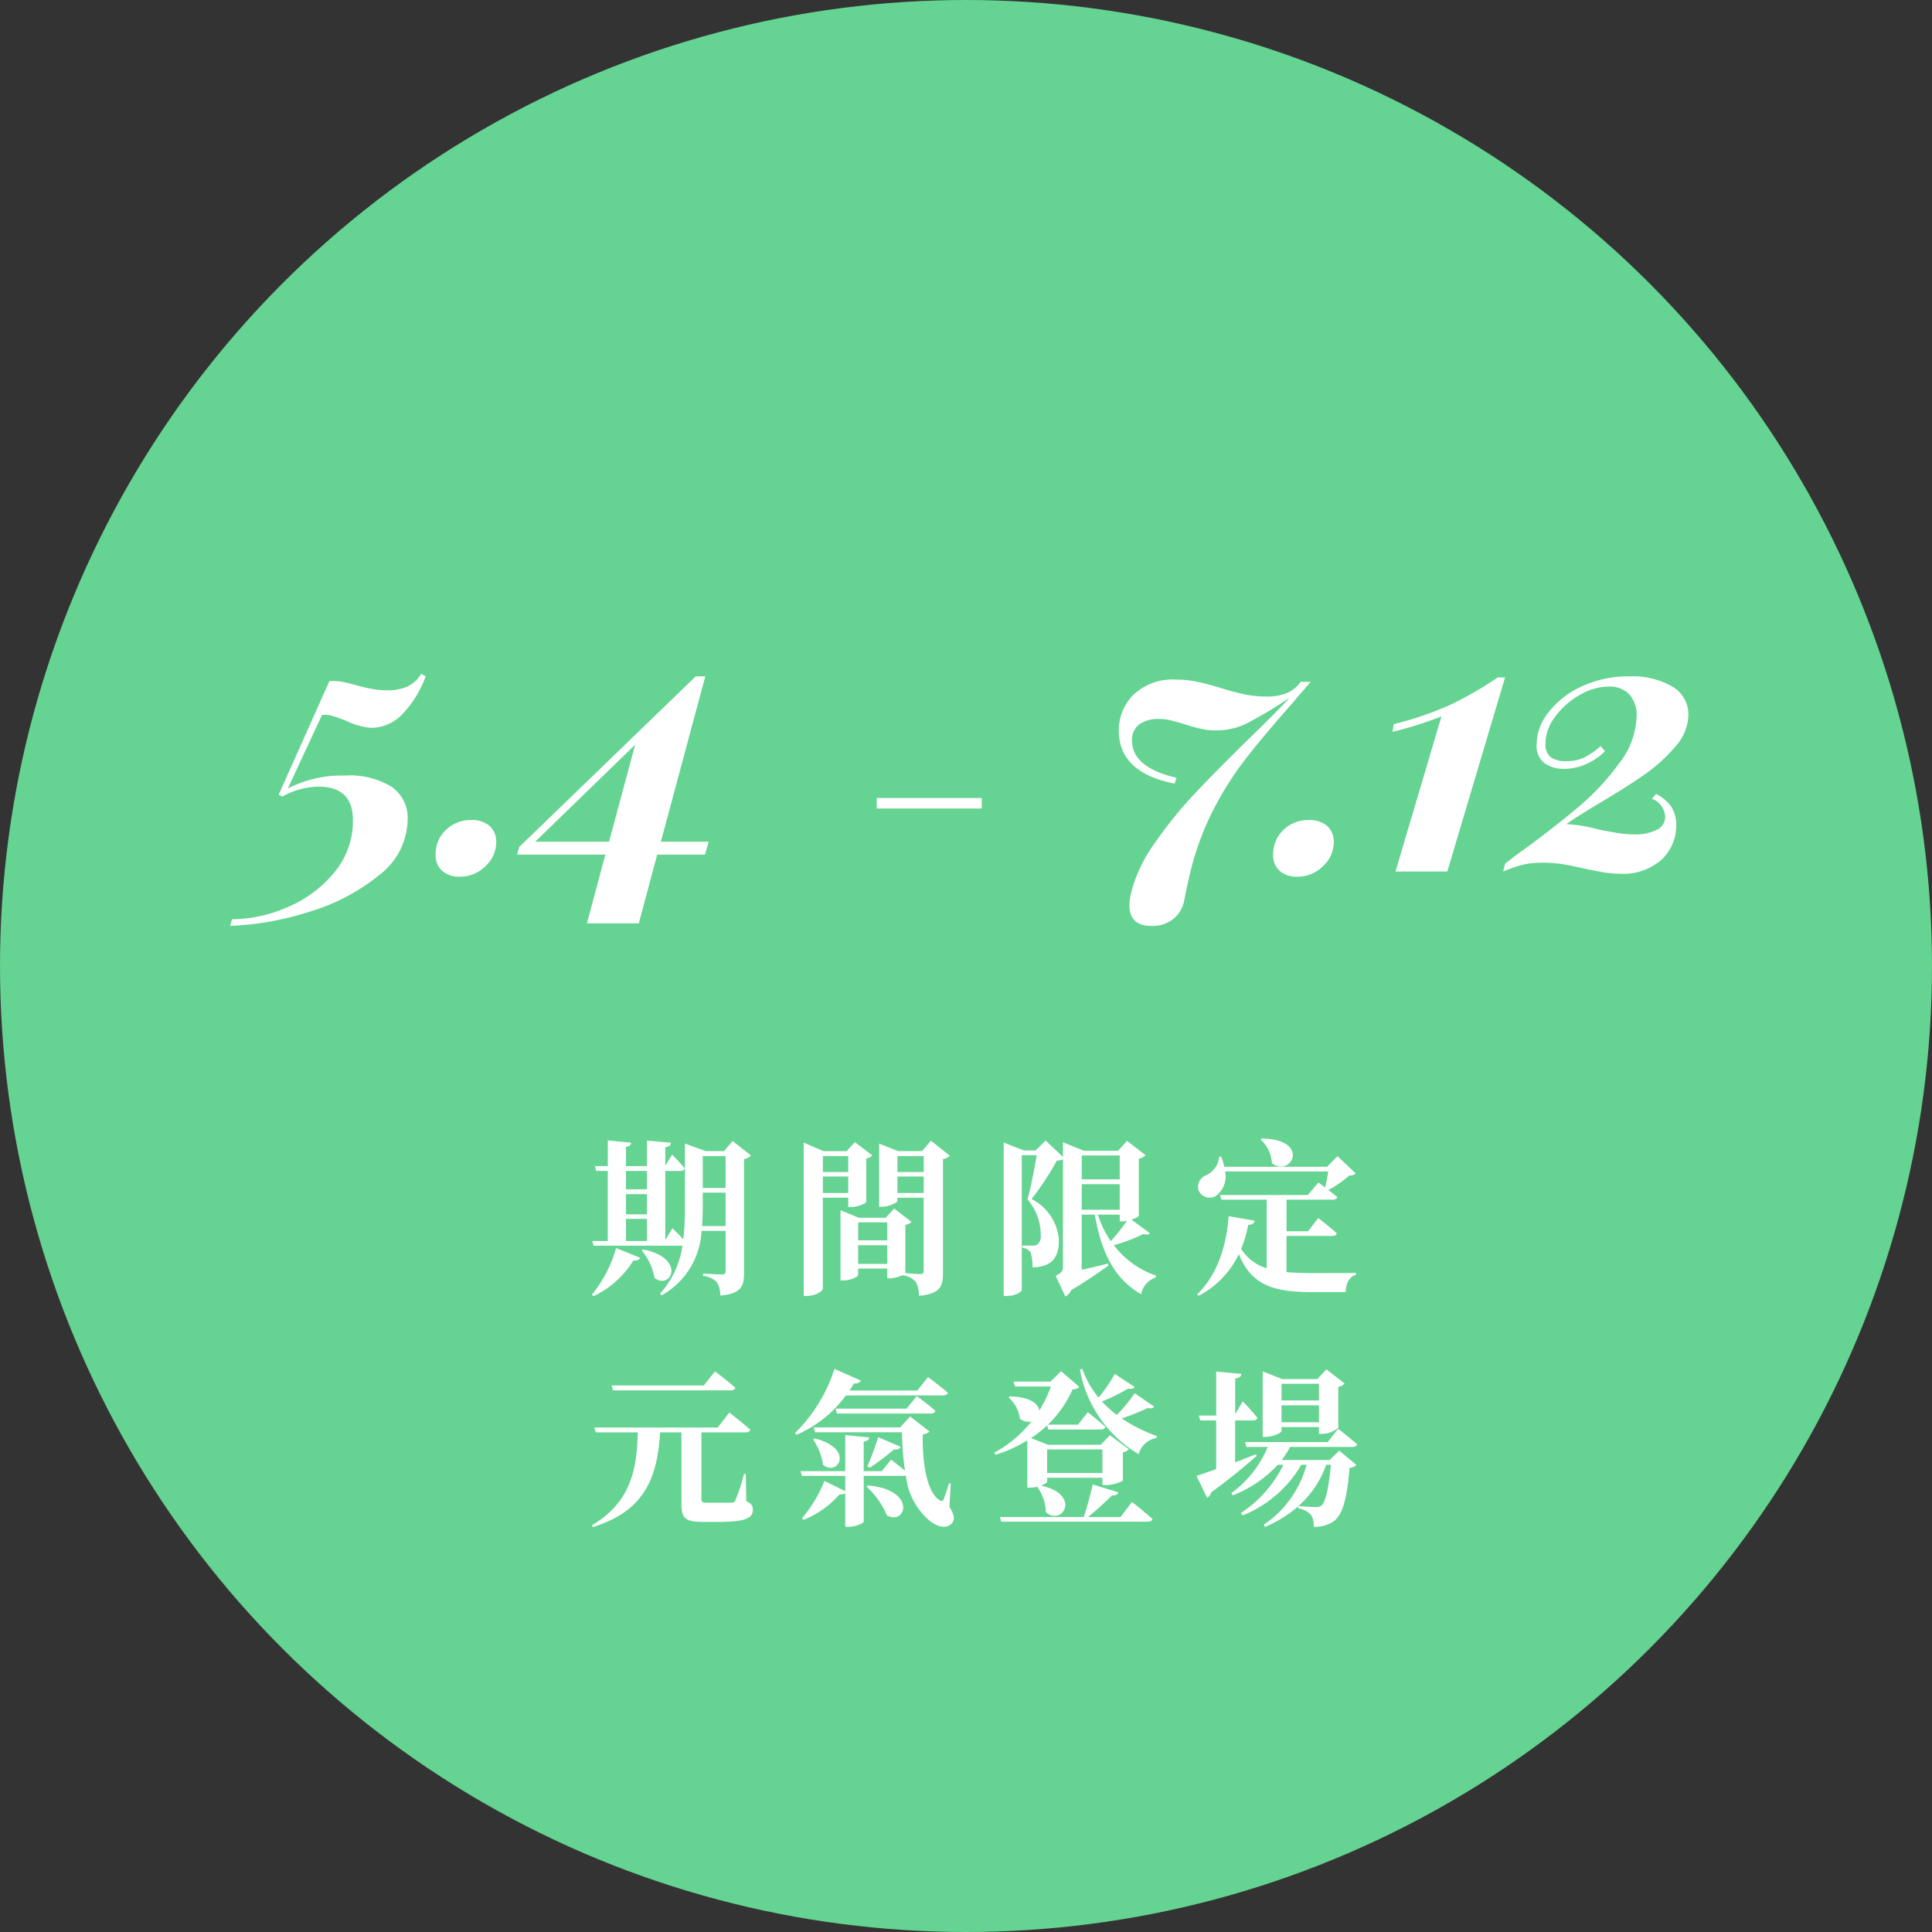 <svg xmlns="http://www.w3.org/2000/svg" width="184" height="184" viewBox="0 0 184 184">
  <rect x="0" y="0" width="184" height="184" fill="#333333" stroke="none"/>
  <g id="Group_23239" data-name="Group 23239" transform="translate(-1566 -419)">
    <circle id="Ellipse_11" data-name="Ellipse 11" cx="92" cy="92" r="92" transform="translate(1566 419)" fill="#65d391"/>
    <g id="Group_23098" data-name="Group 23098" transform="translate(10 -1)">
      <path id="Path_296" data-name="Path 296" d="M.544,1.44A8.952,8.952,0,0,0,4.32-1.952c.352.032.576-.08.656-.256l-2.3-.928A12.18,12.18,0,0,1,.368,1.3ZM5.12-2.912A5.673,5.673,0,0,1,6.336-.288C7.888.9,9.424-2.144,5.264-3.008Zm5.744-2.32c.048-.624.064-1.264.064-1.872V-8.416H13.1v3.184ZM13.1-11.9v3.04H10.928V-11.9ZM3.616-5.92h2v2.112h-2Zm2-4.56v1.744h-2V-10.48Zm-2,2.208h2v1.92h-2Zm10.16-5.056-.832.96H11.216l-1.984-.72v6a24.992,24.992,0,0,1-.16,3.12C8.608-4.48,8.048-5.024,8.048-5.024L7.36-3.9V-10.48H8.8c.208,0,.368-.08.4-.256-.416-.528-1.184-1.3-1.184-1.3L7.36-10.976v-1.76c.4-.064.512-.224.544-.432l-2.288-.208v2.432h-2v-1.824c.368-.064.48-.208.512-.4l-2.24-.224v2.448H.656l.128.464h1.1v6.672H.4l.128.448H8.992A8.6,8.6,0,0,1,6.848,1.216l.176.144a7.45,7.45,0,0,0,3.792-6.128H13.1V-.944c0,.224-.064.32-.336.32-.32,0-1.808-.08-1.808-.08V-.48a2.042,2.042,0,0,1,1.312.592,2.462,2.462,0,0,1,.336,1.28c2-.192,2.256-.9,2.256-2.144V-11.616a1.15,1.15,0,0,0,.672-.336ZM24.784-11.9v1.52H22.368V-11.9Zm-2.416,3.52V-9.952h2.416v1.568Zm2.416.448v.88h.288A2.728,2.728,0,0,0,26.5-7.488v-4.176a.971.971,0,0,0,.576-.3l-1.664-1.264-.784.864H22.432l-1.888-.816V1.424h.3c.832,0,1.52-.464,1.52-.7V-7.936Zm4.688-.448V-9.952h2.5v1.568Zm2.5-3.52v1.52h-2.5V-11.9ZM25.728-1.632V-3.408H28.5v1.776ZM28.5-5.584v1.712H25.728V-5.584Zm4.16-7.776-.848.992H29.536l-1.808-.72v6.016h.24c.736,0,1.5-.4,1.5-.56v-.3h2.5V-.992c0,.208-.064.336-.32.336-.224,0-1.024-.064-1.424-.1V-5.344a1.021,1.021,0,0,0,.592-.288L29.152-6.9l-.8.88h-2.56l-1.744-.72V-.048h.24c.72,0,1.44-.368,1.44-.528v-.608H28.5v.928h.3a3.084,3.084,0,0,0,1.184-.32v.048A1.837,1.837,0,0,1,31.216.08a2.655,2.655,0,0,1,.3,1.328C33.552,1.232,33.808.5,33.808-.784V-11.616a1.047,1.047,0,0,0,.656-.32ZM50.64-6.32v.64h.3a1.793,1.793,0,0,0,.384-.048,19.3,19.3,0,0,1-1.536,1.936A9.284,9.284,0,0,1,48.56-6.32Zm-3.616-2.9H50.64v2.432H47.024Zm0-.464v-2.272H50.64V-9.68ZM51.76-5.84c.384-.128.7-.3.7-.384v-5.424a1.118,1.118,0,0,0,.64-.336l-1.76-1.36-.864.944H47.232l-2-.816v1.392l-1.648-1.552-.96.944h-1.1l-1.936-.752V1.424h.3c.9,0,1.424-.432,1.424-.56V-11.984h1.424c-.208,1.264-.592,3.184-.88,4.208A5.24,5.24,0,0,1,43.12-4.352a.972.972,0,0,1-.368.9.576.576,0,0,1-.352.08H41.36v.208a1.193,1.193,0,0,1,.768.4A4.049,4.049,0,0,1,42.336-1.3c1.872-.032,2.512-.976,2.512-2.56A4.748,4.748,0,0,0,42.24-7.808a26.73,26.73,0,0,0,2.416-3.664,1.637,1.637,0,0,0,.576-.1V-1.36c0,.4-.1.56-.688.864l.912,1.968a1.257,1.257,0,0,0,.576-.608C47.584-.064,48.9-.992,49.568-1.472l-.048-.192c-.848.224-1.728.432-2.5.592V-6.32h1.248c.656,3.744,1.92,6.144,4.416,7.584a2.073,2.073,0,0,1,1.376-1.6L54.1-.512a8.461,8.461,0,0,1-4.016-2.9A15.9,15.9,0,0,0,52.9-4.48c.3.1.5.08.608-.08Zm12.3-7.632a3.282,3.282,0,0,1,1.072,2.256c1.888,1.392,3.728-2.288-.96-2.352Zm2.464,9.184H70.88c.224,0,.4-.08.432-.256C70.656-5.136,69.552-6,69.552-6l-.976,1.264H66.528V-7.744h4.4c.224,0,.384-.08.432-.256-.256-.208-.56-.448-.848-.672A9.867,9.867,0,0,0,72.5-10.048a.832.832,0,0,0,.624-.192l-1.744-1.648-.992,1.008H60.592a4.97,4.97,0,0,0-.288-.96h-.192A2.149,2.149,0,0,1,58.9-10.08a1.187,1.187,0,0,0-.768,1.408,1.154,1.154,0,0,0,1.664.576,2.312,2.312,0,0,0,.88-2.336H70.5a15.024,15.024,0,0,1-.3,1.52c-.368-.272-.64-.464-.64-.464L68.56-8.192H60.192l.128.448h4.32v6.528a4.315,4.315,0,0,1-2.432-1.84,12.374,12.374,0,0,0,.672-2.288c.384-.016.56-.16.608-.4l-2.48-.432c-.16,2.432-.9,5.44-2.992,7.44l.144.144A8.663,8.663,0,0,0,61.984-2.56c1.184,2.928,3.232,3.616,6.944,3.616H72.16c.016-.784.336-1.488.976-1.632V-.768c-1.024.016-3.2.016-4.112.016q-1.392,0-2.5-.1ZM13.6,10.416c.24,0,.384-.08.432-.256-.72-.64-1.936-1.552-1.936-1.552L11.024,9.952H2.256l.128.464Zm1.424,7.968h-.176a16.246,16.246,0,0,1-.8,2.464.334.334,0,0,1-.368.256c-.224.016-.608.016-1.056.016H11.376c-.48,0-.576-.08-.576-.352V14.416h4.192c.24,0,.416-.08.464-.256-.752-.672-2-1.632-2-1.632l-1.1,1.424H.608l.128.464h4c-.064,3.76-.8,6.72-4.352,8.848l.08.176c4.928-1.552,6.144-4.688,6.4-9.024H8.9v6.848c0,1.328.384,1.68,2,1.68h1.52c2.592,0,3.28-.368,3.28-1.136,0-.384-.112-.608-.624-.832Zm18.8-7.488c.224,0,.4-.08.448-.256-.752-.656-1.888-1.488-1.888-1.488l-1.024,1.28H24.9c.144-.224.288-.448.432-.688A.617.617,0,0,0,26,9.488l-2.528-1.12a14.921,14.921,0,0,1-3.76,6.112l.16.16A11.384,11.384,0,0,0,24.56,10.9ZM23.584,12.16l.128.464H32.64c.224,0,.4-.08.448-.256-.656-.592-1.776-1.408-1.776-1.408l-.976,1.2Zm2.944,7.424a7.69,7.69,0,0,1,1.936,2.736c1.808,1.024,2.928-2.432-1.808-2.848Zm8.016-.288-.16-.032c-.16.56-.352,1.1-.512,1.536-.1.176-.192.208-.384.08-1.328-.848-1.664-3.984-1.6-6.272a1.14,1.14,0,0,0,.64-.272L30.672,12.9l-.944,1.04h-8.24l.144.464H29.9a29.328,29.328,0,0,0,.288,3.664c-.592-.5-1.328-1.056-1.328-1.056l-.88,1.1H26.256V15.3c.384-.064.5-.208.528-.4L24.5,14.672v3.44H20.24l.128.448H24.5v1.456l-1.984-.976a12.464,12.464,0,0,1-2.128,3.536l.144.176a9.163,9.163,0,0,0,3.44-2.448.68.68,0,0,0,.528-.08v3.184h.336c.64,0,1.424-.336,1.424-.5V18.56h3.792a.944.944,0,0,0,.224-.032,6.488,6.488,0,0,0,2.24,4.288c.656.544,1.616.88,2.16.24.288-.336.192-.848-.256-1.552ZM21.44,15.1a5.773,5.773,0,0,1,.944,2.4c1.408,1.184,3.056-1.552-.784-2.5Zm5.392,2.688a23,23,0,0,0,2.3-1.744c.352.048.56-.08.64-.256l-2.128-.912c-.336,1.008-.736,2.112-1.04,2.784Zm22.16-1.744v2.24H43.728v-2.24ZM41.84,19.68h.272a3.212,3.212,0,0,0,.672-.08,4.482,4.482,0,0,1,.832,2.432c1.584,1.344,3.408-1.712-.48-2.544.336-.128.592-.288.592-.368v-.384h5.264v.7h.336a3.6,3.6,0,0,0,1.616-.416v-2.7a1.066,1.066,0,0,0,.576-.3L49.7,14.688l-.864.912H43.824l-1.632-.64a10.481,10.481,0,0,0,1.536-1.216l.112.4h5.008c.224,0,.384-.08.432-.256-.64-.576-1.68-1.392-1.68-1.392l-.928,1.184H43.808a10.623,10.623,0,0,0,2.336-3.344c.368-.048.528-.1.64-.256L45.056,8.592l-1.008.992h-3.52l.144.464H44.08a11.136,11.136,0,0,1-1.1,2.288c-.08-.624-.832-1.3-2.8-1.344l-.112.112a3.285,3.285,0,0,1,1.072,2.016,1.309,1.309,0,0,0,1.1.256,11.717,11.717,0,0,1-3.552,2.976l.128.192a13.12,13.12,0,0,0,3.024-1.36Zm8.88,2.8h-3.1c.816-.656,1.712-1.488,2.288-2.064.352.032.544-.1.608-.288l-2.448-.752c-.192.88-.544,2.176-.848,3.1H39.232l.128.448H53.3c.24,0,.416-.08.464-.256-.736-.656-1.952-1.632-1.952-1.632Zm1.344-11.792a13.633,13.633,0,0,1-1.7,2.064,10.838,10.838,0,0,1-1.424-1.28,16.732,16.732,0,0,0,2.512-1.232c.368.08.512,0,.608-.144L50.176,8.848A15.122,15.122,0,0,1,48.624,11.1a8.765,8.765,0,0,1-1.552-2.752l-.224.112a11.779,11.779,0,0,0,5.6,8.032,2.1,2.1,0,0,1,1.68-1.536l.048-.192a14.561,14.561,0,0,1-3.344-1.68,21.562,21.562,0,0,0,2.48-.992c.368.08.512.016.608-.128Zm17.552-.9v1.584H66.048V9.792Zm-3.568,3.664V11.84h3.568v1.616Zm0,.464h3.568v.64h.32a2.4,2.4,0,0,0,1.52-.576v-3.9a1.026,1.026,0,0,0,.608-.32L70.32,8.416l-.864.928H66.128l-1.872-.736v6.24h.256c.752,0,1.536-.4,1.536-.56ZM63.616,16.5c-.672.256-1.344.528-1.984.768V13.28h1.7c.224,0,.368-.08.416-.256a18.779,18.779,0,0,0-1.392-1.552l-.72,1.216V9.28c.448-.048.56-.208.592-.432l-2.4-.224v4.192H58.176l.128.464h1.52v4.64c-.816.288-1.472.512-1.872.64l1.008,2.08a.633.633,0,0,0,.368-.5,53.388,53.388,0,0,0,4.352-3.488ZM70.752,17.5c-.208,2.288-.528,3.584-.912,3.9a.916.916,0,0,1-.544.128c-.32,0-1.12-.048-1.632-.1A9.274,9.274,0,0,0,70.3,17.5Zm-.128-.448h-4.56a8.672,8.672,0,0,0,.8-1.248H72.8c.24,0,.4-.08.448-.256-.688-.608-1.808-1.472-1.808-1.472l-.992,1.264H62.576l.128.464h2.032a10.284,10.284,0,0,1-3.472,4.4l.144.208A11.5,11.5,0,0,0,65.7,17.5h.528A11.56,11.56,0,0,1,62.176,22.1l.176.224A11.365,11.365,0,0,0,67.936,17.5h.5a10.02,10.02,0,0,1-4.08,5.712l.128.208a11.854,11.854,0,0,0,3.168-1.968v.208a2.153,2.153,0,0,1,1.184.576,1.86,1.86,0,0,1,.272,1.168,3.11,3.11,0,0,0,1.9-.512c.832-.592,1.28-2.08,1.52-5.1a1,1,0,0,0,.656-.272l-1.632-1.36Z" transform="translate(1612 542)" fill="#fff"/>
      <g id="Group_23097" data-name="Group 23097" transform="translate(9 -8)">
        <path id="Path_295" data-name="Path 295" d="M15.54-18.585a10.3,10.3,0,0,1-2.223,3.605,4.148,4.148,0,0,1-2.992,1.3,6.871,6.871,0,0,1-2.275-.63,13.689,13.689,0,0,0-1.383-.507,2.31,2.31,0,0,0-1-.087l-3.255,7A11.161,11.161,0,0,1,7.84-9.135a7.537,7.537,0,0,1,4.5,1.1A3.6,3.6,0,0,1,13.825-4.97,6.765,6.765,0,0,1,11.1.35,19.158,19.158,0,0,1,4.41,3.85,28.194,28.194,0,0,1-3.08,5.18l.175-.63A13.356,13.356,0,0,0,2.38,3.395,11.563,11.563,0,0,0,6.843.087,7.628,7.628,0,0,0,8.61-4.9q0-3.185-3.29-3.185a7.478,7.478,0,0,0-3.43.945l-.35-.175L6.37-18.13a5.364,5.364,0,0,1,1.243.07,14.469,14.469,0,0,1,1.417.35q.63.175,1.365.315a8.026,8.026,0,0,0,1.505.14,4.585,4.585,0,0,0,1.872-.35A3.122,3.122,0,0,0,15.12-18.83ZM16.485-1.61a3.126,3.126,0,0,1,.98-2.345A3.345,3.345,0,0,1,19.88-4.9a2.543,2.543,0,0,1,1.75.56,2,2,0,0,1,.63,1.575A3.067,3.067,0,0,1,21.228-.507a3.345,3.345,0,0,1-2.4,1A2.476,2.476,0,0,1,17.1-.07,1.982,1.982,0,0,1,16.485-1.61Zm25.655,0H37.59L35.84,4.935H30.9l1.75-6.545h-8.4l.21-.735,16.8-16.24h.91L37.94-2.835h4.55ZM33.005-2.835l2.485-9.24-9.52,9.24ZM99.82-18.06,97.9-15.82q-2.835,3.22-4.428,5.3a31.323,31.323,0,0,0-2.923,4.655A27.619,27.619,0,0,0,88.375,0q-.28,1.19-.4,1.8l-.193.963A2.971,2.971,0,0,1,86.765,4.5a3.136,3.136,0,0,1-2.1.683q-2.1,0-2.1-1.96a5.249,5.249,0,0,1,.175-1.26,14.255,14.255,0,0,1,2.275-4.725,40.683,40.683,0,0,1,3.85-4.742q2.1-2.222,5.355-5.408,2.275-2.205,3.605-3.64a40.568,40.568,0,0,1-4.06,2.433,6.627,6.627,0,0,1-2.94.682A6.552,6.552,0,0,1,89.32-13.6q-.665-.158-1.54-.437-.805-.245-1.312-.368a4.693,4.693,0,0,0-1.1-.122,3.092,3.092,0,0,0-1.855.507,1.8,1.8,0,0,0-.7,1.557q0,2.555,4.235,3.535l-.175.56q-5.32-1.05-5.32-5.04a4.789,4.789,0,0,1,1.382-3.413,5.419,5.419,0,0,1,4.112-1.452,9.285,9.285,0,0,1,1.925.193q.91.193,2.205.577a24.23,24.23,0,0,0,2.345.63,10.7,10.7,0,0,0,2.17.21,5.078,5.078,0,0,0,1.8-.3,3.083,3.083,0,0,0,1.382-1.1ZM96.25-1.61a3.126,3.126,0,0,1,.98-2.345A3.345,3.345,0,0,1,99.645-4.9a2.543,2.543,0,0,1,1.75.56,2,2,0,0,1,.63,1.575,3.067,3.067,0,0,1-1.033,2.258,3.345,3.345,0,0,1-2.4,1,2.476,2.476,0,0,1-1.732-.56A1.982,1.982,0,0,1,96.25-1.61ZM112.84,0h-4.935l4.375-14.77a36.3,36.3,0,0,1-4.655,1.47l.105-.735A30.445,30.445,0,0,0,113.3-15.96a34.7,34.7,0,0,0,4.34-2.52h.7Zm17.325-18.585a7.527,7.527,0,0,1,4.112.98,3.05,3.05,0,0,1,1.523,2.7,4.672,4.672,0,0,1-1.26,3.027,15.313,15.313,0,0,1-2.94,2.66q-1.68,1.173-4.34,2.747-.42.245-1.435.875T124.18-4.515a14.313,14.313,0,0,1,2.835.455q.91.21,1.872.368a10.833,10.833,0,0,0,1.733.157,4.561,4.561,0,0,0,2.17-.437,1.359,1.359,0,0,0,.8-1.243,1.961,1.961,0,0,0-1.26-1.715l.385-.455a3.684,3.684,0,0,1,1.47,1.242,3.169,3.169,0,0,1,.455,1.733,4.444,4.444,0,0,1-1.365,3.255A5.51,5.51,0,0,1,129.22.21a9.309,9.309,0,0,1-1.645-.158Q126.7-.105,125.86-.28q-1.19-.28-2.082-.42a12.318,12.318,0,0,0-1.908-.14,7.849,7.849,0,0,0-1.82.192A12.587,12.587,0,0,0,118.16,0l.175-.735q1.19-.945,1.96-1.47,2.94-2.17,5.075-3.972a23.566,23.566,0,0,0,3.815-4.1,7.627,7.627,0,0,0,1.68-4.5,2.927,2.927,0,0,0-.7-2.1,2.578,2.578,0,0,0-1.96-.735,5.519,5.519,0,0,0-2.765.805,7.484,7.484,0,0,0-2.327,2.065,4.28,4.28,0,0,0-.927,2.555,1.589,1.589,0,0,0,.472,1.277,2.4,2.4,0,0,0,1.558.4,3.828,3.828,0,0,0,1.628-.333,6.914,6.914,0,0,0,1.592-1.1l.42.49a5.956,5.956,0,0,1-1.925,1.278,5.306,5.306,0,0,1-1.96.4,3.213,3.213,0,0,1-1.855-.525,2.084,2.084,0,0,1-.77-1.855A4.976,4.976,0,0,1,122.5-15.19a8.393,8.393,0,0,1,3.168-2.45A10.452,10.452,0,0,1,130.165-18.585Z" transform="translate(1572 511)" fill="#fff"/>
        <line id="Line_16" data-name="Line 16" x2="10" transform="translate(1630.5 504.5)" fill="none" stroke="#fff" stroke-width="1"/>
      </g>
    </g>
  </g>
</svg>
